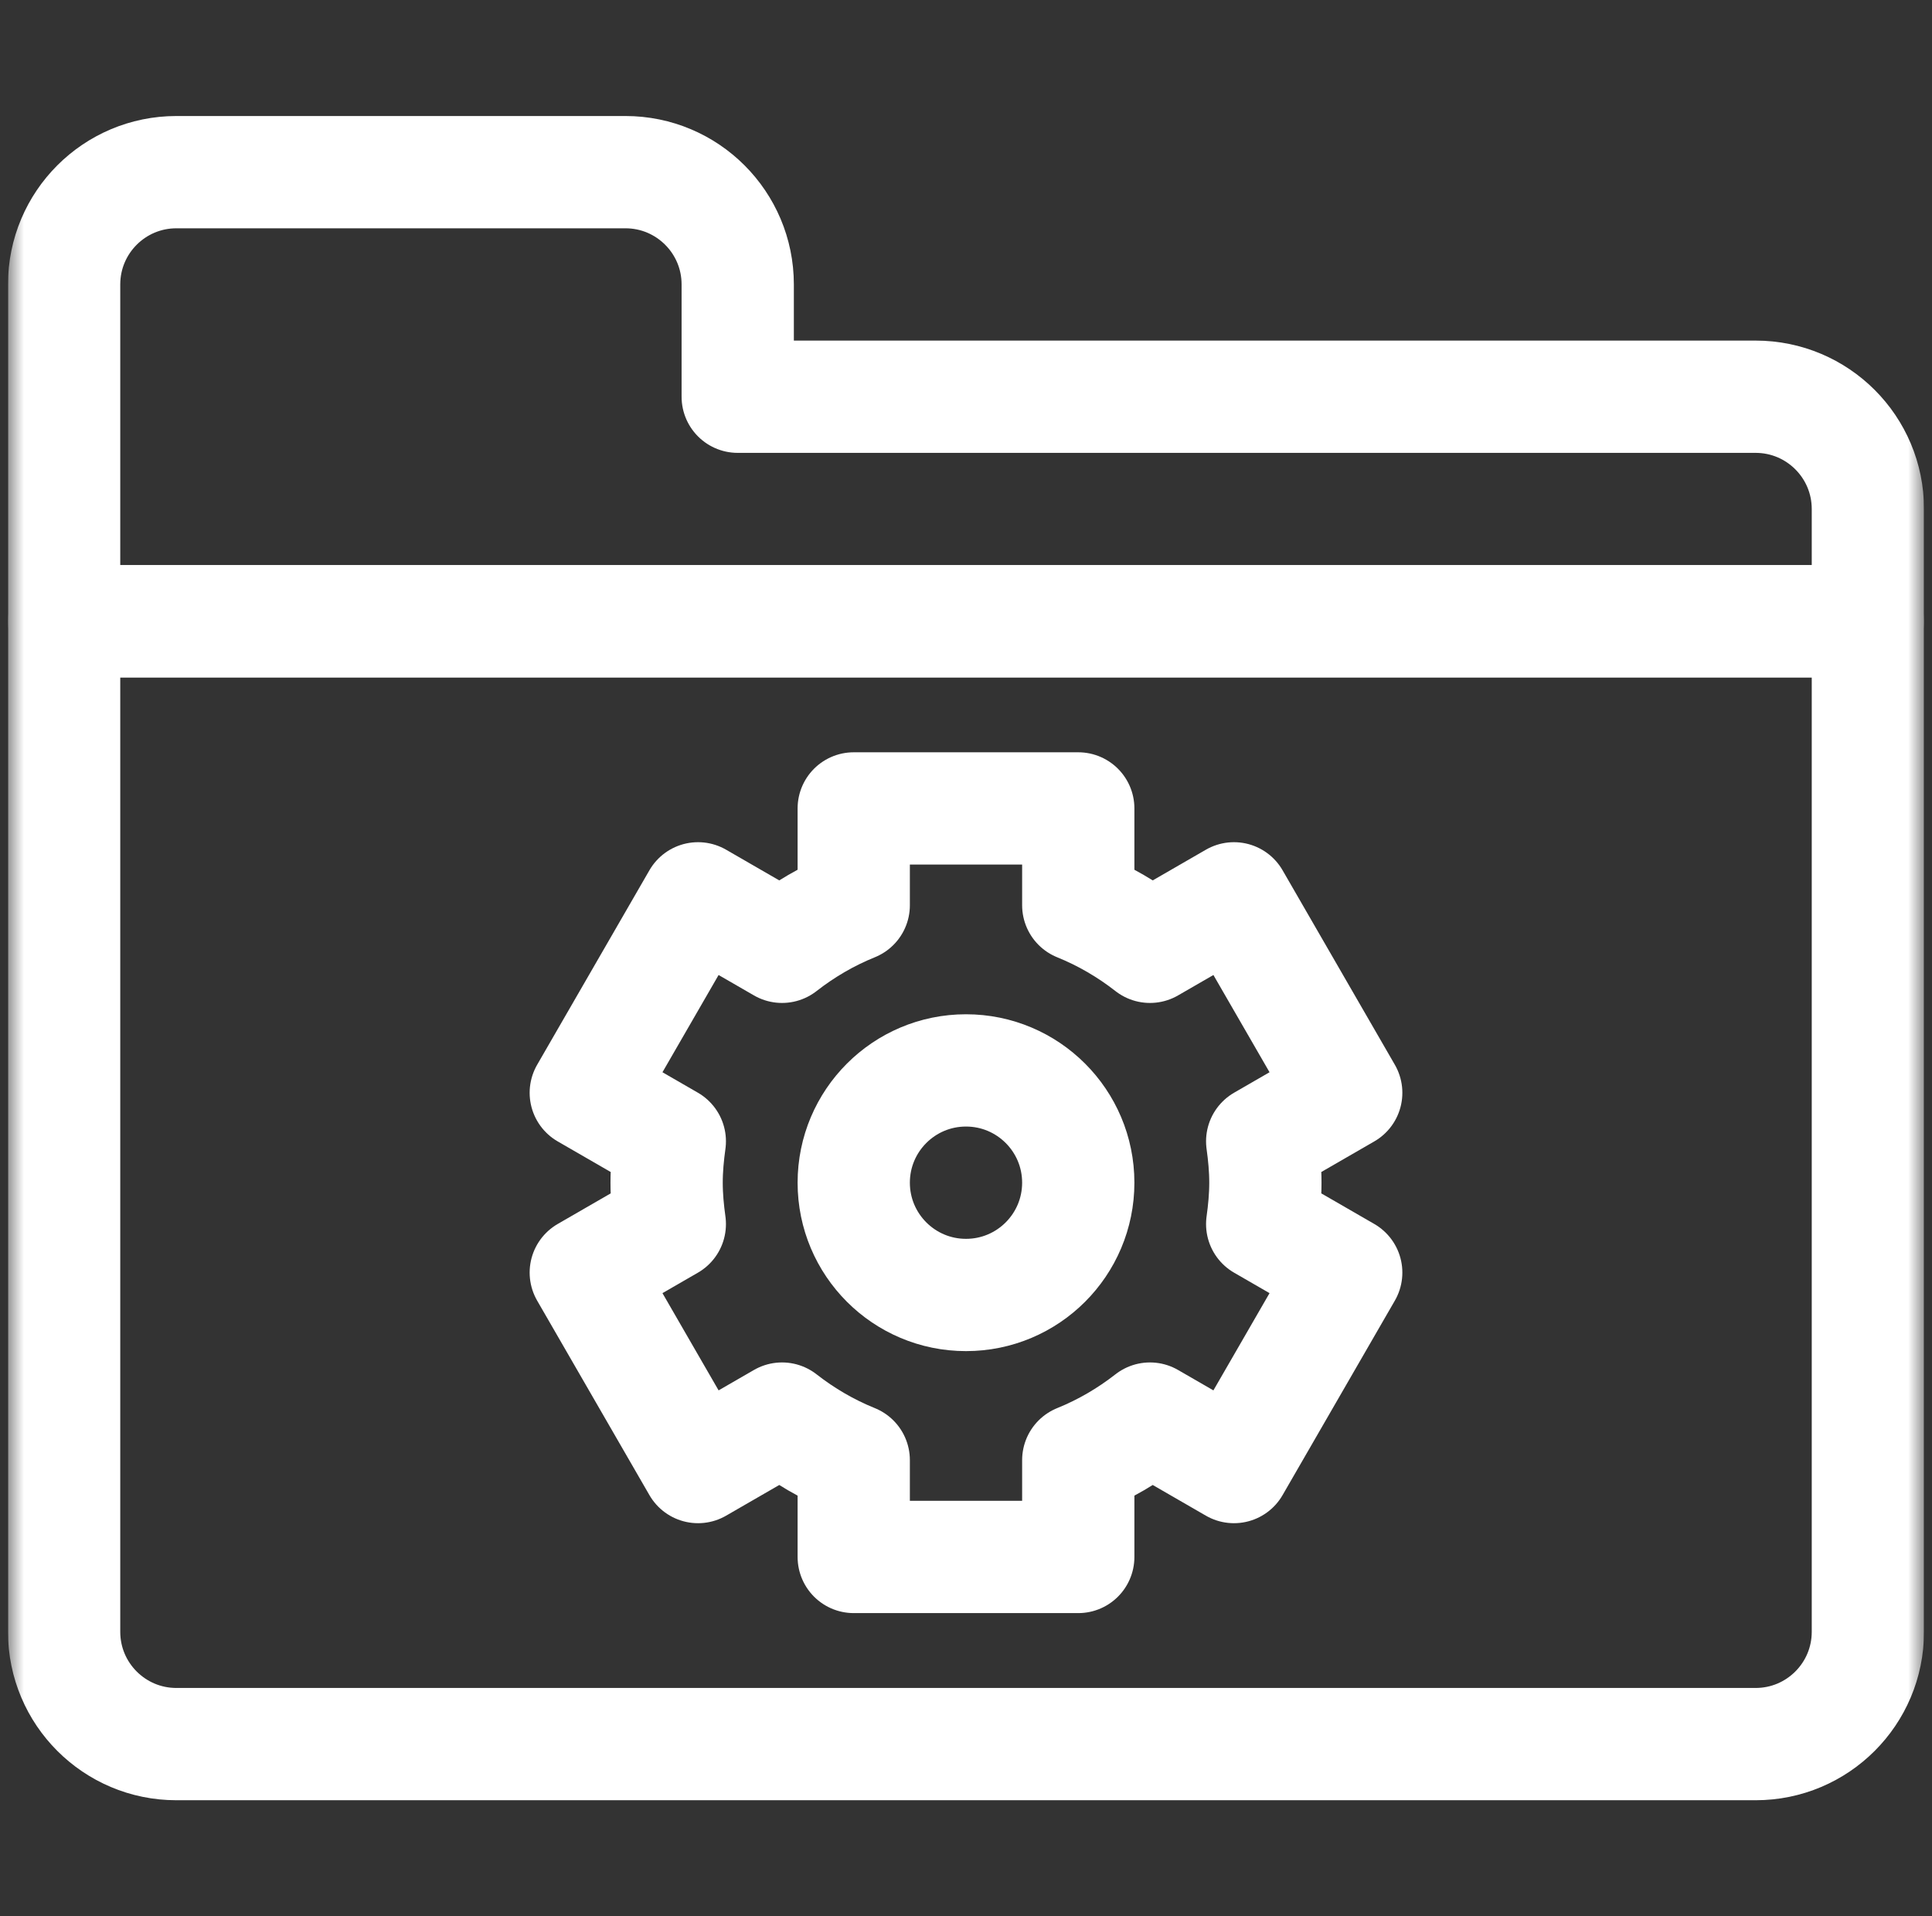 <svg width="121" height="120" viewBox="0 0 121 120" fill="none" xmlns="http://www.w3.org/2000/svg">
<rect x="0" y="0" width="121" height="120" fill="#333333" stroke="none"/>
<g clip-path="url(#clip0_8_333)">
<mask id="mask0_8_333" style="mask-type:luminance" maskUnits="userSpaceOnUse" x="0" y="0" width="121" height="120">
<path d="M0.5 7.62939e-06H120.5V120H0.5V7.62939e-06Z" fill="white"/>
</mask>
<g mask="url(#mask0_8_333)">
<path d="M116.984 38.906H4.016V102.188C4.016 106.071 7.164 109.219 11.047 109.219H109.953C113.836 109.219 116.984 106.071 116.984 102.188V38.906Z" stroke="white" stroke-width="7.031" stroke-miterlimit="10" stroke-linecap="round" stroke-linejoin="round"/>
<path d="M46.203 24.844V17.812C46.203 13.929 43.055 10.781 39.172 10.781H11.047C7.164 10.781 4.016 13.929 4.016 17.812V38.906H116.984V31.875C116.984 27.992 113.836 24.844 109.953 24.844H46.203Z" stroke="white" stroke-width="7.031" stroke-miterlimit="10" stroke-linecap="round" stroke-linejoin="round"/>
<path d="M67.531 74.062C67.531 77.946 64.383 81.094 60.5 81.094C56.617 81.094 53.469 77.946 53.469 74.062C53.469 70.179 56.617 67.031 60.5 67.031C64.383 67.031 67.531 70.179 67.531 74.062Z" stroke="white" stroke-width="7.031" stroke-miterlimit="10" stroke-linecap="round" stroke-linejoin="round"/>
<path d="M79.25 74.062C79.25 73.181 79.168 72.32 79.05 71.471L84.313 68.433L77.282 56.255L72.022 59.291C70.661 58.228 69.156 57.346 67.531 56.688V50.625H53.469V56.688C51.844 57.346 50.339 58.228 48.978 59.291L43.718 56.255L36.687 68.433L41.95 71.471C41.832 72.32 41.75 73.181 41.75 74.062C41.75 74.944 41.832 75.805 41.95 76.654L36.687 79.692L43.718 91.87L48.978 88.834C50.339 89.897 51.844 90.779 53.469 91.437V97.5H67.531V91.437C69.156 90.779 70.661 89.897 72.022 88.834L77.282 91.87L84.313 79.692L79.05 76.654C79.168 75.805 79.25 74.944 79.25 74.062Z" stroke="white" stroke-width="7.031" stroke-miterlimit="10" stroke-linecap="round" stroke-linejoin="round"/>
</g>
</g>
<defs>
<clipPath id="clip0_8_333">
<rect width="120" height="120" fill="white" transform="translate(0.5)"/>
</clipPath>
</defs>
</svg>
